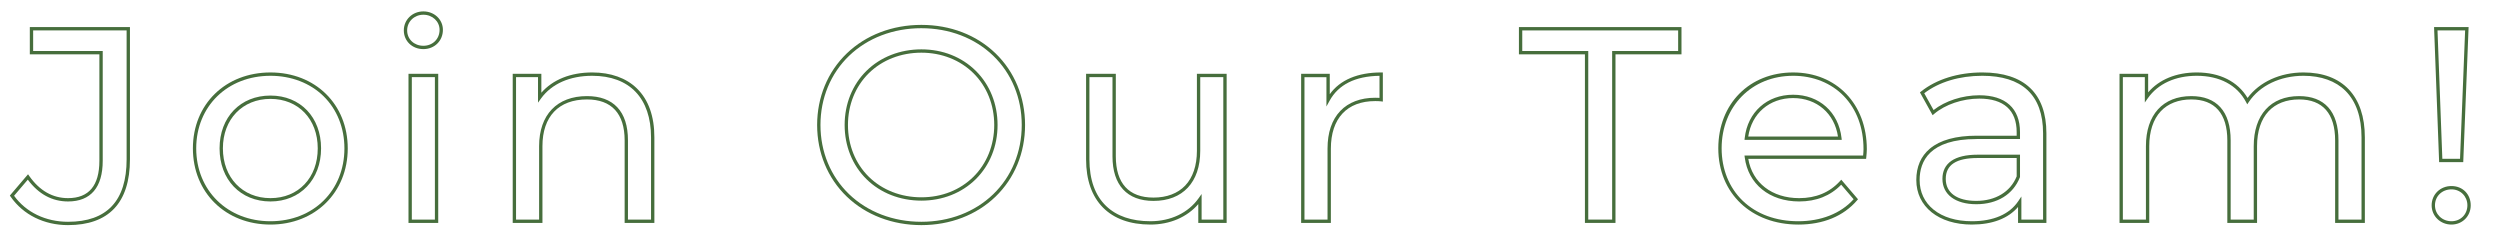 <?xml version="1.0" encoding="UTF-8"?>
<svg id="_レイヤー_2" data-name="レイヤー 2" xmlns="http://www.w3.org/2000/svg" xmlns:xlink="http://www.w3.org/1999/xlink" viewBox="0 0 3000 300">
  <defs>
    <style>
      .cls-1 {
        fill: none;
      }

      .cls-2 {
        fill: #466e3c;
      }

      .cls-3 {
        clip-path: url(#clippath);
      }
    </style>
    <clipPath id="clippath">
      <rect class="cls-1" width="3000" height="300"/>
    </clipPath>
  </defs>
  <g id="_レイヤー_1-2" data-name="レイヤー 1">
    <g class="cls-3">
      <g>
        <path class="cls-2" d="M81.67,270.14c-28.79,0-53.92-12.46-68.96-34.19l-.88-1.27,21.81-25.57,1.48,2.11c12.39,17.61,28.05,26.54,46.54,26.54,24.95,0,37.6-15.09,37.6-44.86v-127.69H35.78v-32.71h120.16v158.75c0,25.99-6.39,45.89-18.99,59.13-12.48,13.11-31.08,19.76-55.28,19.76ZM16.88,234.92c14.38,19.86,37.9,31.22,64.79,31.22,46.63,0,70.27-25.2,70.27-74.89V36.5H39.78v24.71h83.49v131.69c0,31.96-14.38,48.86-41.6,48.86-19.12,0-35.36-8.8-48.31-26.16l-16.48,19.32Z"/>
        <path class="cls-2" d="M324.55,269.48c-53.93,0-93.08-38.45-93.08-91.43s39.15-91.1,93.08-91.1,92.75,38.31,92.75,91.1-39.01,91.43-92.75,91.43ZM324.55,90.95c-51.62,0-89.08,36.63-89.08,87.1s37.46,87.43,89.08,87.43,88.75-36.77,88.75-87.43c0-24.6-8.91-46.86-25.1-62.67-16.12-15.75-38.73-24.43-63.65-24.43ZM324.55,241.76c-35.96,0-61.07-26.2-61.07-63.71s25.11-63.38,61.07-63.38,60.74,26.06,60.74,63.38-24.98,63.71-60.74,63.71ZM324.55,118.67c-33.6,0-57.07,24.42-57.07,59.38s23.47,59.71,57.07,59.71,56.74-24.55,56.74-59.71-23.33-59.38-56.74-59.38Z"/>
        <path class="cls-2" d="M525.87,267.5h-35.68V88.59h35.68v178.9ZM494.19,263.5h27.68V92.59h-27.68v170.9ZM508.03,58.93c-13.37,0-23.45-9.66-23.45-22.46s10.3-22.79,23.45-22.79,23.45,9.72,23.45,22.13c0,13.18-10.08,23.12-23.45,23.12ZM508.03,17.68c-10.91,0-19.45,8.25-19.45,18.79s8.36,18.46,19.45,18.46,19.45-8.04,19.45-19.12c0-10.17-8.54-18.13-19.45-18.13Z"/>
        <path class="cls-2" d="M785.25,267.5h-35.68v-99.02c0-32.15-15.63-49.15-45.19-49.15-33.96,0-53.44,20.44-53.44,56.08v92.09h-35.68V88.59h34.36v22.68c13.76-15.74,35.18-24.33,61.03-24.33,22.25,0,40.8,6.64,53.66,19.21,13.89,13.58,20.94,33.33,20.94,58.69v102.65ZM753.56,263.5h27.68v-98.65c0-46.96-25.73-73.9-70.6-73.9-26.92,0-48.73,9.67-61.41,27.22l-3.62,5.01v-30.59h-26.36v170.9h27.68v-88.09c0-37.62,21.47-60.08,57.44-60.08,15.72,0,27.94,4.48,36.31,13.33,8.55,9.03,12.88,22.43,12.88,39.82v95.02Z"/>
        <path class="cls-2" d="M1105.65,270.14c-34.78,0-66.58-12.17-89.54-34.26-22.93-22.06-35.55-52.56-35.55-85.88s12.63-63.82,35.55-85.88c22.96-22.09,54.76-34.26,89.54-34.26s66.13,12.12,88.96,34.14c22.87,22.05,35.47,52.59,35.47,86s-12.6,63.95-35.47,86c-22.83,22.01-54.43,34.14-88.96,34.14ZM1105.65,33.85c-33.74,0-64.56,11.77-86.76,33.14-22.14,21.3-34.33,50.78-34.33,83s12.19,61.7,34.33,83c22.21,21.37,53.02,33.14,86.76,33.14s64.1-11.73,86.19-33.02c22.08-21.29,34.25-50.81,34.25-83.12s-12.16-61.83-34.25-83.12c-22.08-21.29-52.69-33.02-86.19-33.02ZM1105.65,240.77c-25.6,0-48.99-9.16-65.88-25.78-16.9-16.64-26.21-39.72-26.21-64.99s9.31-48.35,26.21-64.99c16.88-16.62,40.28-25.78,65.88-25.78s48.5,9.16,65.3,25.78c16.85,16.67,26.13,39.75,26.13,64.99s-9.28,48.31-26.13,64.99c-16.8,16.63-39.99,25.78-65.3,25.78ZM1105.65,63.22c-24.54,0-46.94,8.75-63.07,24.63-16.13,15.89-25.02,37.95-25.02,62.14s8.89,46.26,25.02,62.14c16.13,15.88,38.53,24.63,63.07,24.63s46.44-8.75,62.49-24.63c16.08-15.92,24.94-37.99,24.94-62.14s-8.86-46.23-24.94-62.14c-16.05-15.88-38.24-24.63-62.49-24.63Z"/>
        <path class="cls-2" d="M1380.54,269.48c-49.09,0-77.24-28.51-77.24-78.23v-102.65h35.68v99.02c0,32.37,15.63,49.48,45.19,49.48,15.88,0,29.02-4.95,37.99-14.32,9.24-9.65,14.13-24.09,14.13-41.76v-92.42h35.68v178.9h-34.03v-22.59c-13.43,15.68-34.01,24.57-57.4,24.57ZM1307.3,92.59v98.65c0,24.38,6.75,43.21,20.05,55.98,12.63,12.11,30.52,18.25,53.19,18.25,24.3,0,45.36-10.04,57.77-27.54l3.63-5.12v30.68h26.03V92.59h-27.68v88.42c0,37.62-20.98,60.08-56.12,60.08-31.72,0-49.19-18.99-49.19-53.48v-95.02h-27.68Z"/>
        <path class="cls-2" d="M1597.04,267.5h-35.68V88.59h34.36v24.45c12.33-17.11,33.49-26.1,61.69-26.1h2v34.96l-2.25-.28c-2.52-.31-4.7-.31-7.01-.31-33.75,0-53.11,20.8-53.11,57.07v89.12ZM1565.36,263.5h27.68v-85.12c0-19.36,5.17-34.59,15.36-45.27,9.87-10.34,24.3-15.8,41.75-15.8,1.68,0,3.4,0,5.26.13v-26.47c-29.11.44-49.27,10.51-59.94,29.97l-3.75,6.85v-35.18h-26.36v170.9Z"/>
        <path class="cls-2" d="M1938.58,267.5h-36.67V65.21h-79.2v-32.71h195.07v32.71h-79.2v202.29ZM1905.91,263.5h28.67V61.21h79.2v-24.71h-187.07v24.71h79.2v202.29Z"/>
        <path class="cls-2" d="M2158.01,269.48c-56.55,0-96.05-37.6-96.05-91.43s37.76-91.1,89.78-91.1,88.46,37.87,88.46,92.09c0,2.77-.35,6.87-.67,9.79l-.2,1.78h-141.38c4.76,28.73,28.48,47.15,61.04,47.15,20.2,0,36.69-6.88,49.01-20.46l1.53-1.68,20.08,23.49-1.11,1.3c-16.31,19.02-40.68,29.08-70.49,29.08ZM2151.74,90.95c-49.7,0-85.78,36.63-85.78,87.1,0,24.84,8.97,47.16,25.25,62.83,16.72,16.1,39.82,24.6,66.8,24.6s50.81-9.12,66.33-26.4l-14.91-17.45c-12.92,13.35-29.87,20.12-50.42,20.12-35.55,0-61.2-20.76-65.34-52.89l-.29-2.26h142.37c.25-2.54.46-5.48.46-7.57,0-25.73-8.21-47.8-23.73-63.82-15.16-15.65-36.72-24.27-60.73-24.27ZM2210.08,167.84h-116.67l.25-2.22c3.45-31.07,26.8-51.94,58.09-51.94s54.6,20.87,58.09,51.94l.25,2.22ZM2097.91,163.84h107.65c-4.09-27.71-25.46-46.16-53.82-46.16s-49.77,18.45-53.83,46.16Z"/>
        <path class="cls-2" d="M2366.24,269.48c-39.88,0-66.68-21.49-66.68-53.48,0-15.88,5.49-28.54,16.31-37.63,12.27-10.3,31.11-15.52,55.98-15.52h48.16v-4.27c0-26.33-15.51-40.24-44.86-40.24-20.15,0-40.9,7.02-54.14,18.33l-1.86,1.59-15.21-27.38,1.32-1.06c18.44-14.75,44.55-22.88,73.52-22.88,50.32,0,76.91,25.23,76.91,72.95v107.6h-34.03v-19.14c-11.81,13.84-30.82,21.12-55.42,21.12ZM2371.85,166.85c-56.44,0-68.29,26.73-68.29,49.15,0,14.41,5.79,26.71,16.75,35.57,11.25,9.1,27.13,13.91,45.93,13.91,25.93,0,45.21-8.37,55.76-24.19l3.66-5.5v27.71h26.03v-103.6c0-22.92-6.35-40.4-18.87-51.95-12.23-11.28-30.41-17-54.04-17-27.37,0-52.04,7.43-69.69,20.96l11.21,20.17c13.97-10.99,34.72-17.75,54.86-17.75,31.51,0,48.86,15.71,48.86,44.24v8.27h-52.16ZM2371.52,245.06c-25.05,0-40.61-11.64-40.61-30.38s14.22-29.06,42.26-29.06h50.84v26.8l-.14.35c-8.07,20.52-27.16,32.29-52.35,32.29ZM2373.17,189.62c-25.75,0-38.26,8.2-38.26,25.06s13.69,26.38,36.61,26.38,40.97-10.71,48.49-29.4v-22.04h-46.84Z"/>
        <path class="cls-2" d="M2837.83,267.5h-35.68v-99.02c0-32.15-14.94-49.15-43.21-49.15-15.29,0-27.97,4.9-36.66,14.18-9.04,9.65-13.81,24.14-13.81,41.9v92.09h-35.68v-99.02c0-32.15-14.94-49.15-43.21-49.15-15.29,0-27.97,4.9-36.66,14.18-9.04,9.65-13.81,24.14-13.81,41.9v92.09h-35.68V88.59h34.36v22.24c13.25-15.46,33.74-23.89,58.39-23.89,27.6,0,49.09,10.83,60.91,30.6,14.24-19.22,39.07-30.6,67.13-30.6,46.78,0,73.61,28.39,73.61,77.9v102.65ZM2806.15,263.5h27.68v-98.65c0-24.32-6.48-43.11-19.25-55.84-11.86-11.82-29.27-18.06-50.36-18.06-27.98,0-52.53,11.76-65.66,31.45l-1.86,2.79-1.57-2.96c-10.7-20.17-31.63-31.28-58.95-31.28-25.69,0-46.56,9.54-58.75,26.87l-3.64,5.17v-30.39h-26.36v170.9h27.68v-88.09c0-37.62,20.36-60.08,54.47-60.08,15.08,0,26.8,4.5,34.85,13.36,8.2,9.03,12.36,22.42,12.36,39.79v95.02h27.68v-88.09c0-37.62,20.36-60.08,54.47-60.08,15.08,0,26.8,4.5,34.85,13.36,8.2,9.03,12.36,22.42,12.36,39.79v95.02Z"/>
        <path class="cls-2" d="M2941.75,269.48c-13.33,0-23.78-10.16-23.78-23.12s10.22-23.12,23.78-23.12,23.12,9.94,23.12,23.12-10.16,23.12-23.12,23.12ZM2941.75,227.24c-11.28,0-19.78,8.22-19.78,19.12s8.69,19.12,19.78,19.12,19.12-8.4,19.12-19.12-8.22-19.12-19.12-19.12ZM2955.89,194.57h-28.93l-6.09-162.07h41.45l-6.43,162.07ZM2930.81,190.57h21.23l6.11-154.07h-33.13l5.79,154.07Z"/>
      </g>
    </g>
  </g>
</svg>